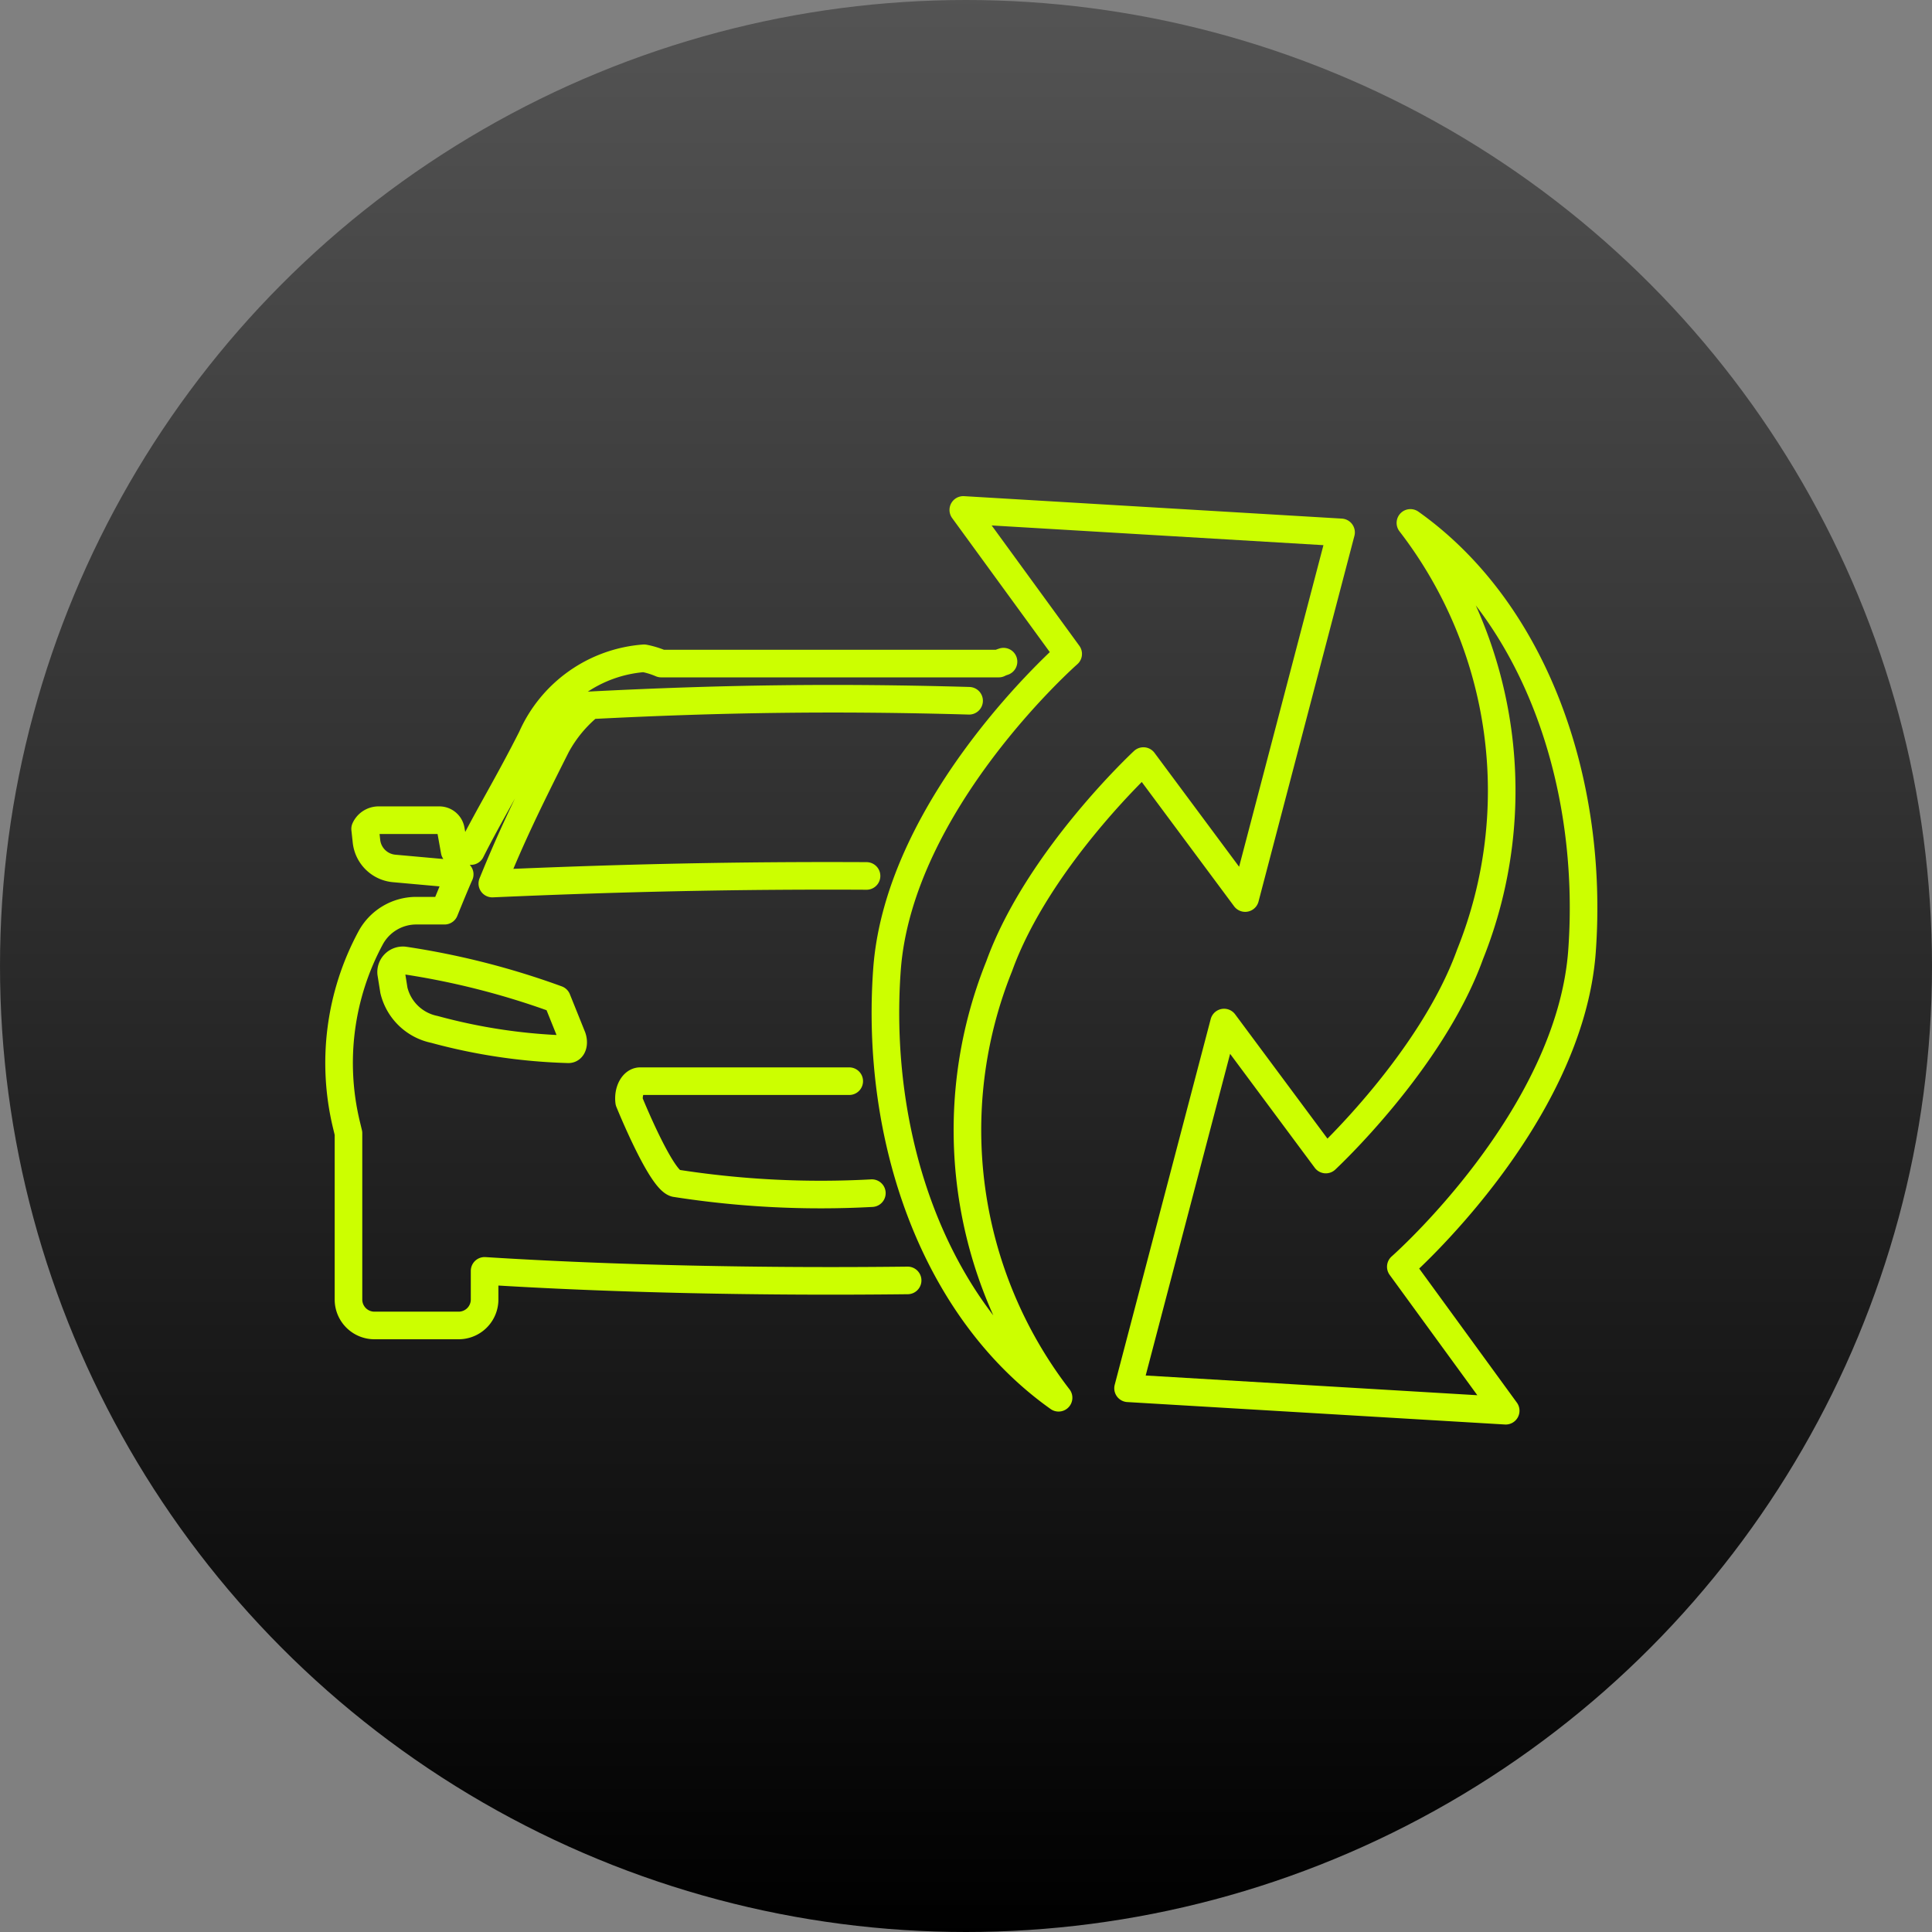 <svg xmlns="http://www.w3.org/2000/svg" xmlns:xlink="http://www.w3.org/1999/xlink" width="70" height="70" viewBox="0 0 70 70">
  <rect x="0" y="0" width="70" height="70" fill="#808080" stroke="none"/>
  <defs>
    <linearGradient id="linear-gradient" x1="0.5" x2="0.5" y2="1" gradientUnits="objectBoundingBox">
      <stop offset="0" stop-color="#545454"/>
      <stop offset="1"/>
    </linearGradient>
  </defs>
  <g id="icon-preowned-inventory" transform="translate(-230 -1042)">
    <circle id="Ellipse_8" data-name="Ellipse 8" cx="35" cy="35" r="35" transform="translate(230 1042)" fill="url(#linear-gradient)"/>
    <g id="CarOffer-Icons_InstantTradeOffers" transform="translate(242.286 1060.476)">
      <path id="Path_266" data-name="Path 266" d="M56.993,102.013a34.041,34.041,0,0,1-7.116-.359C49.34,101.517,48.2,98.7,48.2,98.7c-.049-.385.142-.744.4-.744h7.573m5.59-15.2-.044.015a.933.933,0,0,0-.127.054H49.361a3.048,3.048,0,0,0-.622-.191,4.847,4.847,0,0,0-4.072,2.879c-.86,1.7-1.544,2.8-2.2,4.105l-.591,0-.137-.767a.424.424,0,0,0-.418-.351h-2.2a.536.536,0,0,0-.488.315l.049.449a1.109,1.109,0,0,0,1,.984l2.378.214c-.163.359-.55,1.317-.55,1.317H40.486a1.879,1.879,0,0,0-1.655.989,9.552,9.552,0,0,0-.878,6.755l.077.32v6.024a.94.94,0,0,0,.94.94h3.052a.94.94,0,0,0,.94-.94v-1.038c4.635.294,10.07.408,15.327.346M56.8,90.52c-4.63-.023-8.812.067-13.558.276.679-1.673,1.255-2.871,2.321-4.986a4.885,4.885,0,0,1,1.219-1.472c4.841-.25,9-.3,13.734-.165M46,96.8a20.623,20.623,0,0,1-4.857-.72,1.9,1.9,0,0,1-1.467-1.415l-.1-.627a.426.426,0,0,1,.478-.457,28.4,28.4,0,0,1,5.533,1.41l.534,1.327C46.221,96.542,46.167,96.8,46,96.8Z" transform="translate(-37.69 -77.259)" fill="none" stroke="#cf0" stroke-linecap="round" stroke-linejoin="round" stroke-miterlimit="10" stroke-width="1"/>
      <path id="Path_267" data-name="Path 267" d="M130.887,62.613,117.2,61.8l3.8,5.216s-6.132,5.389-6.566,11.451,1.676,12.275,6.218,15.5A15.893,15.893,0,0,1,118.5,78.333c1.4-3.883,5.226-7.434,5.226-7.434l3.687,4.963Z" transform="translate(-94.584 -61.8)" fill="none" stroke="#cf0" stroke-linecap="round" stroke-linejoin="round" stroke-miterlimit="10" stroke-width="1"/>
      <path id="Path_268" data-name="Path 268" d="M148.4,94.981l13.682.813-3.8-5.216s6.132-5.389,6.566-11.451-1.676-12.275-6.218-15.5a15.893,15.893,0,0,1,2.161,15.632c-1.4,3.883-5.226,7.434-5.226,7.434l-3.687-4.963Z" transform="translate(-119.814 -63.157)" fill="none" stroke="#cf0" stroke-linecap="round" stroke-linejoin="round" stroke-miterlimit="10" stroke-width="1"/>
    </g>
  </g>
</svg>
